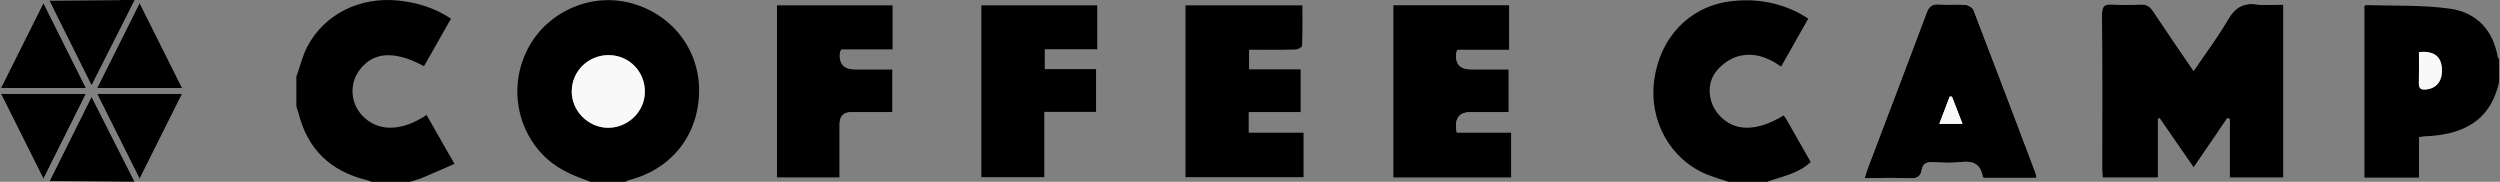 <?xml version="1.0" encoding="UTF-8"?>
<svg xmlns="http://www.w3.org/2000/svg" version="1.1" viewBox="0 0 770 56">
  <rect x="0" y="0" width="770" height="56" fill="#808080" stroke="none"/>
  <defs>
    <style>
      .cls-1, .cls-2 {
        fill-rule: evenodd;
      }

      .cls-1, .cls-3 {
        fill: #f9f9f9;
      }
    </style>
  </defs>
  <!-- Generator: Adobe Illustrator 28.6.0, SVG Export Plug-In . SVG Version: 1.2.0 Build 709)  -->
  <g>
    <g id="_レイヤー_1" data-name="レイヤー_1">
      <g id="_レイヤー_1-2" data-name="_レイヤー_1">
        <g>
          <g>
            <path class="cls-3" d="M56.092,28.896h-26.182c4.367,8.734,8.711,17.421,13.091,26.182,4.38-8.761,8.724-17.446,13.091-26.182ZM.286,28.885c4.377,8.755,8.724,17.446,13.097,26.191,4.374-8.749,8.722-17.446,13.096-26.191H.286ZM26.477,27.121C22.11,18.384,17.758,9.683,13.381.928,9.001,9.687,4.652,18.386.285,27.121h26.192ZM29.908,27.114h26.185c-4.365-8.73-8.71-17.421-13.093-26.186-4.38,8.763-8.725,17.452-13.092,26.186ZM15.27,55.778c8.762.075,17.441.149,26.197.222-4.431-8.747-8.831-17.436-13.268-26.197-4.328,8.697-8.609,17.298-12.929,25.975Z"/>
            <path class="cls-2" d="M41.442,0c-.714,1.432-1.423,2.865-2.144,4.293-2.121,4.196-4.248,8.39-6.373,12.584-1.501,2.965-3.003,5.932-4.505,8.896-.06.116-.133.226-.235.399C23.871,17.506,19.585,8.898,15.267.224h.535c4.128-.031,8.255-.06,12.383-.093,2.859-.023,5.717-.048,8.576-.077C36.891.054,37.023.019,37.154,0h4.289-0Z"/>
            <path class="cls-2" d="M56.092,28.896c-4.367,8.736-8.71,17.421-13.091,26.182-4.379-8.761-8.724-17.448-13.091-26.182,0,0,26.182,0,26.182,0Z"/>
            <path class="cls-2" d="M.286,28.885h26.192c-4.374,8.745-8.722,17.442-13.096,26.191C9.01,46.331,4.663,37.639.286,28.885Z"/>
            <path class="cls-2" d="M26.477,27.121H.285C4.652,18.386,9.001,9.687,13.381.928c4.378,8.755,8.729,17.456,13.097,26.193Z"/>
            <path class="cls-2" d="M29.908,27.114c4.367-8.734,8.712-17.423,13.092-26.186,4.383,8.764,8.728,17.456,13.093,26.186h-26.185Z"/>
            <path class="cls-2" d="M15.27,55.778c4.32-8.678,8.601-17.278,12.929-25.975,4.437,8.761,8.838,17.45,13.268,26.197-8.756-.073-17.436-.147-26.197-.222Z"/>
          </g>
          <g>
            <path class="cls-3" d="M703.28,54.698V1.408c-2.9,0-5.613.278-8.247-.064-4.188-.546-6.691,1.034-8.817,4.676-3.14,5.379-6.912,10.387-10.599,15.826-4.316-6.347-8.442-12.318-12.45-18.372-1-1.511-2.092-2.199-3.939-2.105-2.866.148-5.755.179-8.618-.006-2.4-.152-3.222.517-3.201,3.094.122,15.897.053,31.794.058,47.693,0,.857.089,1.715.135,2.545h17.041v-18.146c.179-.031.361-.06.542-.091,3.438,4.972,6.876,9.943,10.456,15.119,3.59-5.253,6.989-10.225,10.387-15.199.241.085.482.17.724.255v18.063h16.527ZM365.07,54.63h36.478v-13.838h-16.91v-6.226h16.007v-13.246h-15.891v-5.965c4.924,0,9.594.058,14.26-.056.74-.017,2.077-.768,2.094-1.219.164-4.103.097-8.217.097-12.471h-36.135v53.021h0ZM465.489,54.729v-13.939h-16.804c-.102-.754-.197-1.188-.216-1.626-.138-3.075,1.294-4.613,4.297-4.613,3.927-.002,7.853,0,11.924,0v-13.194h-11.689c-3.296,0-4.792-1.639-4.487-4.916.025-.255.164-.5.368-1.092h15.975V1.576h-35.743v53.152s36.376,0,36.376,0ZM627.252,54.775c-.133-.614-.178-1.142-.359-1.619-6.319-16.694-12.628-33.391-19.053-50.044-.299-.774-1.614-1.553-2.512-1.624-2.68-.216-5.398.081-8.077-.127-2.186-.172-3.128.66-3.879,2.666-5.998,16.047-12.118,32.047-18.192,48.065-.308.81-.518,1.657-.857,2.757,4.897,0,9.471-.127,14.032.06,2.086.085,3.202-.536,3.534-2.56.327-1.985,1.531-2.495,3.442-2.39,2.867.154,5.78.307,8.616-.031,3.662-.436,6.04.527,6.694,4.408.024.147.202.266.341.44h16.269ZM274.88,21.357h-11.575c-3.361,0-4.902-1.675-4.621-5.024.021-.251.191-.488.428-1.065h15.858V1.609h-35.687v53.098h19.323c0-5.585.001-11.033,0-16.481-.001-2.446,1.208-3.671,3.627-3.675,4.179-.002,8.357,0,12.646,0v-13.194ZM302.208,54.632h19.5v-20.162h15.936v-13.188h-15.824v-6.039h16.207V1.599h-35.819v53.033Z"/>
            <path class="cls-2" d="M181.891,56c-4.793-1.732-9.496-3.548-13.394-7.074-9.418-8.521-11.904-22.497-5.883-33.989,5.874-11.213,18.995-17.135,31.234-14.101,12.746,3.16,21.455,14.068,21.478,26.905.025,13.576-8.317,24.322-21.481,27.692-.411.106-.779.374-1.167.567h-10.787ZM187.618,16.981c-6.319-.096-11.431,4.808-11.522,11.051-.089,6.033,4.977,11.226,11.039,11.319,6.134.095,11.34-4.823,11.483-10.848.15-6.326-4.719-11.425-11-11.521Z"/>
            <path class="cls-2" d="M769.715,25.256c-2.753,12.37-11.603,16.333-23.049,16.73-.429.015-.855.127-1.608.247v12.463h-16.816V1.92c.193-.15.334-.357.468-.351,8.59.286,17.271-.079,25.743,1.082,8.162,1.117,13.402,6.459,14.856,14.928.041.237.267.444.406.666v7.011h-0ZM745.036,16.024c0,3.16.065,6.366-.026,9.569-.049,1.767.749,2.132,2.305,1.956,3.365-.382,5.136-2.875,4.75-6.83-.342-3.496-2.61-5.105-7.029-4.696Z"/>
            <path class="cls-2" d="M91.279,23.639c1.102-3.1,1.854-6.382,3.368-9.266C99.921,4.325,110.859-1.069,122.694.177c5.703.602,11.062,2.167,16.207,5.57-2.793,4.923-5.548,9.783-8.301,14.637-9.016-4.835-15.479-4.464-19.708.976-3.355,4.316-3.042,10.314.745,14.302,4.698,4.945,12.035,4.937,19.738-.251,2.743,4.802,5.473,9.581,8.603,15.06-3.422,1.487-6.635,2.921-9.879,4.277-1.216.507-2.506.839-3.762,1.252h-11.866c-.578-.199-1.142-.444-1.732-.592-10.929-2.716-17.945-9.405-20.755-20.388-.192-.749-.468-1.476-.705-2.213v-9.168h0Z"/>
            <path class="cls-2" d="M532.399,56c-2.193-.737-4.429-1.366-6.57-2.23-11.305-4.561-17.994-16.485-16.339-29.012,1.732-13.117,10.715-22.559,23.023-24.287,7.325-1.028,14.311.014,20.961,3.237,1.112.538,2.142,1.244,3.475,2.028-2.817,4.975-5.539,9.779-8.371,14.78-4.139-2.971-8.602-4.478-13.317-3.16-2.342.656-4.714,2.342-6.338,4.202-3.481,3.986-2.958,10.092.693,14.037,4.625,5.001,11.456,5.01,19.751-.039.293.419.628.822.885,1.271,2.485,4.349,4.957,8.705,7.442,13.075-3.866,3.679-8.874,4.393-13.429,6.098h-11.866 0Z"/>
            <path class="cls-2" d="M703.28,54.698h-16.527v-18.063c-.241-.085-.482-.17-.724-.255-3.398,4.974-6.797,9.945-10.387,15.199-3.581-5.176-7.018-10.148-10.456-15.119-.181.031-.363.06-.542.091v18.146h-17.041c-.046-.83-.135-1.688-.135-2.545-.005-15.899.064-31.796-.058-47.693-.021-2.577.801-3.247,3.201-3.094,2.863.185,5.752.154,8.618.006,1.846-.095,2.938.594,3.939,2.105,4.008,6.054,8.135,12.025,12.45,18.372,3.687-5.438,7.459-10.447,10.599-15.826,2.126-3.642,4.628-5.222,8.817-4.676,2.633.341,5.347.064,8.247.064v53.289l-0.0 0Z"/>
            <path class="cls-2" d="M365.07,54.63V1.609h36.135c0,4.254.067,8.367-.097,12.471-.017.452-1.354,1.202-2.094,1.219-4.666.114-9.336.056-14.26.056v5.965h15.891v13.246h-16.007v6.226h16.91v13.838h-36.478Z"/>
            <path class="cls-2" d="M465.489,54.729h-36.376V1.576h35.743v13.773h-15.975c-.204.592-.342.837-.368,1.092-.307,3.276,1.189,4.914,4.487,4.916h11.689v13.194c-4.071,0-7.997-.002-11.924,0-3.001,0-4.433,1.538-4.297,4.613.019.438.114.872.216,1.626h16.804v13.939h-0Z"/>
            <path class="cls-2" d="M627.252,54.775h-16.269c-.14-.174-.317-.293-.341-.44-.653-3.882-3.032-4.844-6.694-4.408-2.836.338-5.749.185-8.616.031-1.911-.104-3.115.405-3.442,2.39-.333,2.024-1.449,2.645-3.534,2.56-4.562-.187-9.135-.06-14.032-.06.34-1.1.55-1.947.857-2.757,6.073-16.018,12.194-32.018,18.192-48.065.75-2.006,1.693-2.838,3.879-2.666,2.679.208,5.397-.089,8.077.127.898.071,2.213.851,2.512,1.624,6.425,16.653,12.734,33.351,19.053,50.044.18.476.226,1.005.359,1.619h-0ZM601.202,29.776c-.231-.006-.461-.014-.691-.019-1.031,2.709-2.062,5.419-3.186,8.371h7.109c-1.145-2.957-2.189-5.655-3.232-8.352Z"/>
            <path class="cls-2" d="M274.88,21.357v13.194c-4.289,0-8.467-.002-12.646,0-2.421.001-3.63,1.226-3.627,3.675.001,5.448,0,10.896,0,16.481h-19.323V1.609h35.687v13.659h-15.858c-.237.577-.407.814-.428,1.065-.283,3.349,1.257,5.024,4.621,5.024h11.575Z"/>
            <path class="cls-2" d="M302.208,54.632V1.599h35.819v13.644h-16.207v6.039h15.824v13.188h-15.936v20.162h-19.5Z"/>
            <path class="cls-1" d="M187.618,16.981c6.281.097,11.149,5.195,11,11.521-.143,6.025-5.349,10.943-11.483,10.848-6.062-.093-11.128-5.286-11.039-11.319.092-6.243,5.203-11.147,11.522-11.051Z"/>
            <path class="cls-1" d="M745.036,16.024c4.419-.409,6.687,1.2,7.029,4.696.386,3.955-1.385,6.447-4.75,6.83-1.557.176-2.355-.189-2.305-1.956.091-3.203.026-6.409.026-9.569Z"/>
            <path class="cls-1" d="M601.202,29.776c1.044,2.697,2.087,5.394,3.232,8.352h-7.109c1.124-2.952,2.155-5.662,3.186-8.371.23.006.46.014.691.019Z"/>
          </g>
        </g>
      </g>
    </g>
  </g>
</svg>